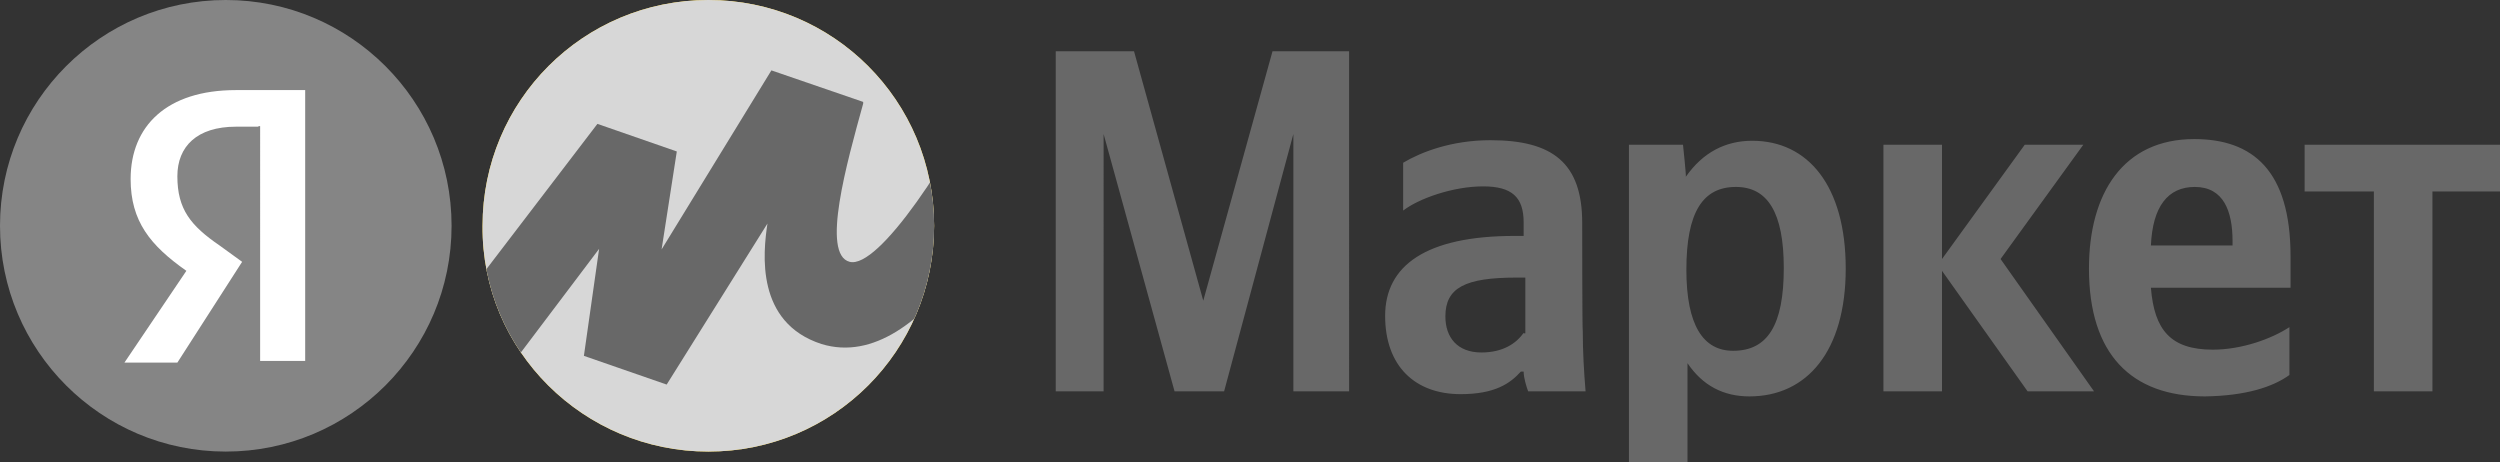 <?xml version="1.0" encoding="UTF-8"?> <svg xmlns="http://www.w3.org/2000/svg" xmlns:xlink="http://www.w3.org/1999/xlink" version="1.1" id="katman_1" x="0px" y="0px" viewBox="0 0 444 82.1" style="enable-background:new 0 0 444 82.1;" xml:space="preserve"><rect x="0" y="0" width="444" height="82.1" fill="#333333" stroke="none"/> <style type="text/css"> .st0{fill:#686868;} .st1{fill:#FED42B;} .st2{fill:#858585;} .st3{fill:#FFFFFF;} .st4{clip-path:url(#SVGID_00000086676295418010081340000018331556043941061564_);fill:#686868;} </style> <path class="st0" d="M208.6,69.5h8.8l12.3-45.7v45.7h9.9V9.1H226l-12.3,44.3L201.4,9.1h-13.9v60.4h8.5V23.8L208.6,69.5z M281,39.6 c0-10.7-5.3-14.7-16.3-14.7c-6.9,0-12.3,2.1-15.5,4v8.5c2.7-2.1,8.8-4.3,14.2-4.3c5.1,0,7.2,1.9,7.2,6.4v2.4H269 c-15.8,0-23,5.3-23,14.2S251.3,70,259.4,70c6.1,0,8.8-1.9,10.7-4h0.5c0,1.1,0.5,2.7,0.8,3.5h10.2c-0.3-3.5-0.5-7.2-0.5-10.7 C281,58.8,281,39.6,281,39.6z M270.6,59.1c-1.3,1.9-3.7,3.5-7.5,3.5c-4.3,0-6.4-2.7-6.4-6.4c0-5.1,3.5-6.9,12.6-6.9h1.6v9.9h-0.3 V59.1z M298.9,25.7h-9.6v56.4h10.4V64.5c2.7,4,6.4,5.9,11,5.9c10.2,0,17.1-8,17.1-22.7S321.1,25,311.2,25c-4.8,0-8.8,2.1-11.8,6.4 C299.5,31.3,298.9,25.7,298.9,25.7z M307.8,62.3c-5.3,0-8.3-4.5-8.3-14.4c0-10.2,2.9-14.7,8.8-14.7c5.6,0,8.5,4.5,8.5,14.4 C316.8,57.8,313.9,62.3,307.8,62.3z M360.1,69.5h11.8L355.3,46L370,25.7h-10.4L344.9,46V25.7h-10.4v43.8h10.4V48.1L360.1,69.5z M406.6,66.6v-8.5c-3.2,2.1-8.5,4-13.6,4c-7.5,0-10.4-3.5-11-11h24.8v-5.6c0-15.2-6.7-20.8-17.1-20.8c-12.6,0-18.7,9.6-18.7,23 c0,15.2,7.5,22.7,20.6,22.7C398.9,70.3,403.7,68.7,406.6,66.6z M389.8,33.2c5.1,0,6.7,4.3,6.7,9.6v0.8H382 C382.3,36.7,385,33.2,389.8,33.2z M444,34v-8.3h-34.7V34h12.3v35.5H432V34H444z"></path> <path class="st1" d="M125.8,80.2c22.2,0,40.1-17.9,40.1-40.1S148,0,125.8,0S85.7,17.9,85.7,40.1C85.5,62.3,103.7,80.2,125.8,80.2z"></path> <circle class="st2" cx="40.1" cy="40.1" r="40.1"></circle> <path class="st3" d="M45.9,22.5h-4c-6.9,0-10.4,3.5-10.4,8.8c0,5.9,2.4,8.8,7.5,12.3l4,2.9L31.5,64.4h-9.4l11-16.3 c-6.4-4.5-9.9-8.8-9.9-16.3c0-9.4,6.4-15.8,18.7-15.8h12.3v48.1h-8V22.4h-0.3V22.5z"></path> <g> <g> <defs> <path id="SVGID_1_" d="M125.8,80.2c22.2,0,40.1-17.9,40.1-40.1S148,0,125.8,0S85.7,17.9,85.7,40.1 C85.5,62.3,103.7,80.2,125.8,80.2z"></path> </defs> <use xlink:href="#SVGID_1_" style="overflow:visible;fill:#D7D7D7;"></use> <clipPath id="SVGID_00000161633522182281292840000009266194296087989177_"> <use xlink:href="#SVGID_1_" style="overflow:visible;"></use> </clipPath> <path style="clip-path:url(#SVGID_00000161633522182281292840000009266194296087989177_);fill:#686868;" d="M106.1,22L70.8,68.2 l9.4,10.7l26.2-34.7l-2.7,19l14.7,5.1l17.9-28.6c-0.8,5.3-2.1,17.6,9.6,21.4c18.4,5.6,34.5-27.5,41.9-44.3l-10.7-5.6 c-8.3,17.4-21.1,36.6-26.2,35.3s-0.5-17.6,2.4-28.1v-0.3L137,12.5l-19.5,31.8l2.7-17.4L106.1,22z"></path> </g> </g> </svg> 